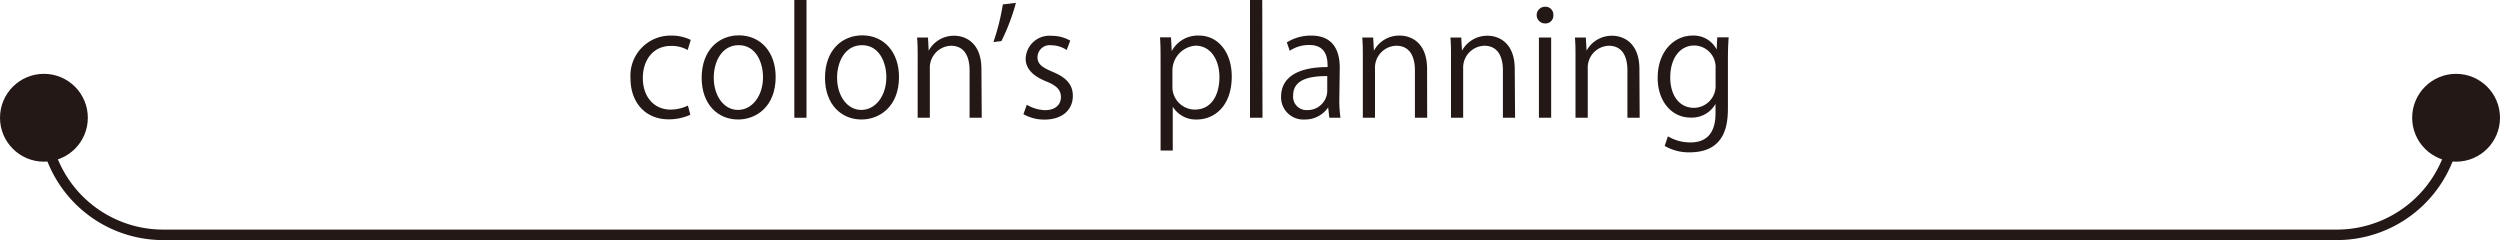 <svg id="レイヤー_1" data-name="レイヤー 1" xmlns="http://www.w3.org/2000/svg" viewBox="0 0 300 28.84"><defs><style>.cls-1{fill:#231815;}.cls-2{fill:none;stroke:#231815;stroke-miterlimit:10;stroke-width:1.26px;fill-rule:evenodd;}</style></defs><path class="cls-1" d="M82.84,13.77a6.2,6.2,0,0,1-2.61.55c-2.76,0-4.57-2-4.57-4.91a4.81,4.81,0,0,1,4.92-5.14,5.21,5.21,0,0,1,2.31.52L82.52,6a3.91,3.91,0,0,0-2-.49c-2.22,0-3.38,1.78-3.38,3.84,0,2.33,1.39,3.8,3.33,3.8a4.81,4.81,0,0,0,2.08-.48Z"/><path class="cls-1" d="M93.08,9.24c0,3.58-2.37,5.1-4.5,5.1-2.48,0-4.38-1.86-4.38-5,0-3.28,2-5.1,4.5-5.1C91.33,4.27,93.08,6.29,93.08,9.24ZM88.65,5.42c-2.09,0-3,2.05-3,3.9,0,2.14,1.18,3.87,2.91,3.87s3-1.73,3-3.9C91.58,7.58,90.75,5.42,88.65,5.42Z"/><path class="cls-1" d="M96.78,14.13H95.32V0h1.46Z"/><path class="cls-1" d="M107.88,9.24c0,3.58-2.37,5.1-4.5,5.1-2.47,0-4.38-1.86-4.38-5,0-3.28,2-5.1,4.5-5.1C106.13,4.27,107.88,6.29,107.88,9.24Zm-4.43-3.82c-2.09,0-3,2.05-3,3.9,0,2.14,1.18,3.87,2.91,3.87s3-1.73,3-3.9C106.38,7.58,105.55,5.42,103.45,5.42Z"/><path class="cls-1" d="M117.81,14.13h-1.46V8.44c0-1.57-.56-2.95-2.24-2.95a2.63,2.63,0,0,0-2.53,2.74v5.9h-1.46V7c0-1,0-1.72-.07-2.5h1.31l.08,1.58h0a3.44,3.44,0,0,1,3.09-1.79c1.2,0,3.24.73,3.24,4Z"/><path class="cls-1" d="M119.21,5.05A26.64,26.64,0,0,0,120.34.53l1.57-.19a24.62,24.62,0,0,1-1.74,4.59Z"/><path class="cls-1" d="M128,6a3.41,3.41,0,0,0-1.87-.57,1.46,1.46,0,0,0-1.63,1.43c0,.83.55,1.22,1.79,1.75,1.55.64,2.45,1.45,2.45,2.9,0,1.71-1.31,2.84-3.4,2.84a5.07,5.07,0,0,1-2.53-.65l.41-1.13a4.56,4.56,0,0,0,2.17.65c1.28,0,1.92-.69,1.92-1.56s-.51-1.39-1.78-1.9c-1.62-.65-2.45-1.55-2.45-2.72a2.85,2.85,0,0,1,3.14-2.74,4.37,4.37,0,0,1,2.21.58Z"/><path class="cls-1" d="M140.61,6.13a3.54,3.54,0,0,1,3.28-1.86c2.28,0,3.92,2,3.92,4.91,0,3.53-2.07,5.16-4.19,5.16a3.24,3.24,0,0,1-2.89-1.54h0v5.26h-1.46V7.59c0-1.25,0-2.22-.07-3.11h1.32l.09,1.65Zm.08,4.17a2.71,2.71,0,0,0,2.7,2.85c1.89,0,2.94-1.62,2.94-3.91,0-2-1-3.76-2.88-3.76a3,3,0,0,0-2.76,3Z"/><path class="cls-1" d="M151.5,14.13H150V0h1.47Z"/><path class="cls-1" d="M160.72,11.83a13.93,13.93,0,0,0,.14,2.3h-1.34l-.14-1.24h0a3.35,3.35,0,0,1-2.85,1.45,2.66,2.66,0,0,1-2.8-2.74c0-2.31,2-3.56,5.58-3.55,0-.81,0-2.65-2.19-2.65a4.16,4.16,0,0,0-2.35.69l-.35-1a5.38,5.38,0,0,1,2.93-.82c2.72,0,3.42,1.93,3.42,3.84Zm-1.45-2.7c-1.81,0-4.09.26-4.09,2.3a1.6,1.6,0,0,0,1.66,1.78A2.36,2.36,0,0,0,159.27,11Z"/><path class="cls-1" d="M171.26,14.13h-1.47V8.44c0-1.57-.56-2.95-2.24-2.95A2.63,2.63,0,0,0,165,8.23v5.9h-1.46V7c0-1,0-1.72-.07-2.5h1.31l.09,1.58h0A3.44,3.44,0,0,1,168,4.27c1.2,0,3.25.73,3.25,4Z"/><path class="cls-1" d="M181.81,14.13h-1.46V8.44c0-1.57-.56-2.95-2.24-2.95a2.62,2.62,0,0,0-2.53,2.74v5.9h-1.46V7c0-1,0-1.72-.07-2.5h1.3l.09,1.58h0a3.44,3.44,0,0,1,3.09-1.79c1.2,0,3.24.73,3.24,4Z"/><path class="cls-1" d="M185.4,2.81a1,1,0,0,1-1-1,1,1,0,0,1,1-1,.94.94,0,0,1,1,1A.93.93,0,0,1,185.4,2.81Zm.74,11.32h-1.47V4.5h1.47Z"/><path class="cls-1" d="M196.76,14.13h-1.47V8.44c0-1.57-.56-2.95-2.24-2.95a2.62,2.62,0,0,0-2.52,2.74v5.9h-1.47V7c0-1,0-1.72-.07-2.5h1.31l.09,1.58h0a3.44,3.44,0,0,1,3.09-1.79c1.2,0,3.25.73,3.25,4Z"/><path class="cls-1" d="M207.44,4.48c-.05.7-.09,1.47-.09,2.65v5.62c0,1.68,0,5.53-4.59,5.53a5.74,5.74,0,0,1-3-.77l.39-1.15a5.24,5.24,0,0,0,2.71.73c1.76,0,3-.94,3-3.48V12.47h0a3.27,3.27,0,0,1-3,1.64c-2.29,0-3.94-2-3.94-4.74,0-3.33,2.08-5.1,4.17-5.1A3.1,3.1,0,0,1,206,5.94h0l.07-1.46Zm-1.57,3.71a2.59,2.59,0,0,0-2.56-2.73c-1.69,0-2.88,1.5-2.88,3.83,0,2.05,1,3.65,2.86,3.65a2.63,2.63,0,0,0,2.58-2.82Z"/><path class="cls-2" d="M294.43,11a13.66,13.66,0,0,1,.3,2.88,14.31,14.31,0,0,1-14.31,14.3H19.58A14.31,14.31,0,0,1,5.27,13.91"/><circle class="cls-1" cx="294.73" cy="14.13" r="5.27"/><circle class="cls-1" cx="5.27" cy="14.13" r="5.27"/></svg>